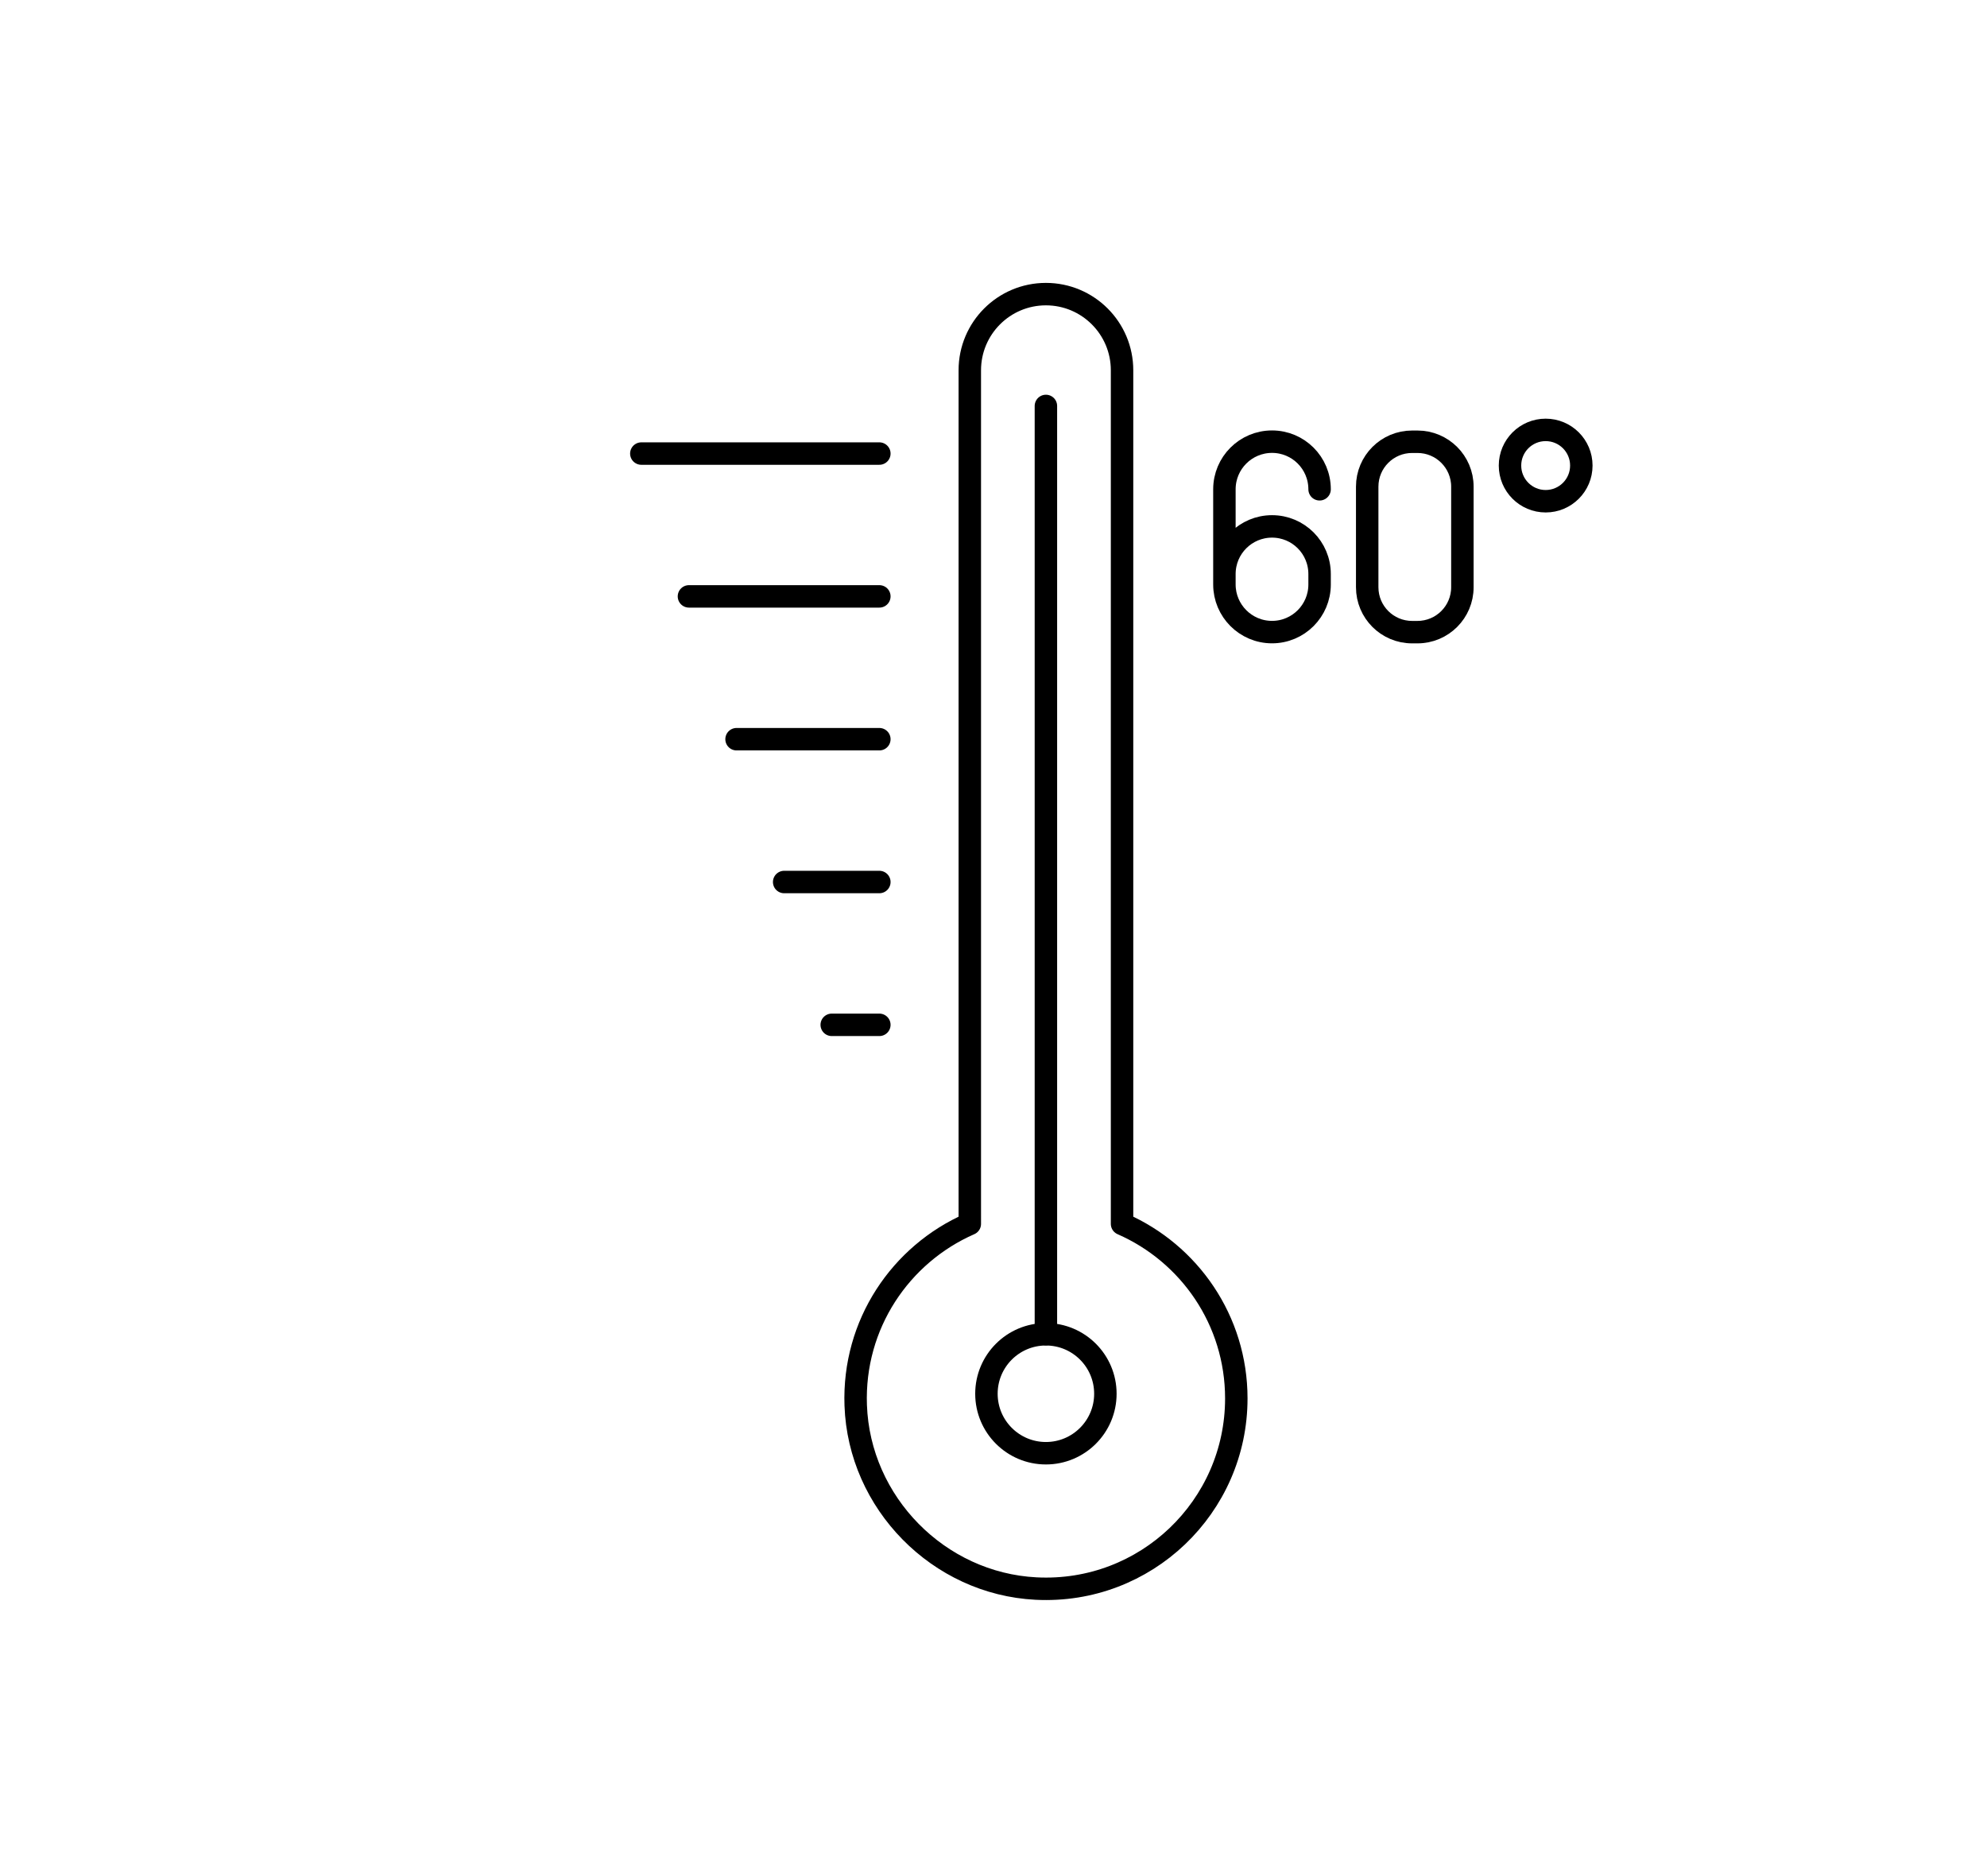 <?xml version="1.0" encoding="utf-8"?>
<!-- Generator: Adobe Illustrator 16.0.0, SVG Export Plug-In . SVG Version: 6.00 Build 0)  -->
<!DOCTYPE svg PUBLIC "-//W3C//DTD SVG 1.1//EN" "http://www.w3.org/Graphics/SVG/1.1/DTD/svg11.dtd">
<svg version="1.1" id="Layer_1" xmlns="http://www.w3.org/2000/svg" xmlns:xlink="http://www.w3.org/1999/xlink" x="0px" y="0px"
	 width="45.405px" height="42.864px" viewBox="0 0 45.405 42.864" enable-background="new 0 0 45.405 42.864" xml:space="preserve">
<path fill="none" stroke="#000000" stroke-width="0.513" stroke-linecap="round" stroke-linejoin="round" stroke-miterlimit="10" d="
	M27.979,13.115c0-0.601,0.487-1.088,1.088-1.088s1.087,0.487,1.087,1.088v0.239c0,0.6-0.486,1.088-1.087,1.088
	s-1.088-0.488-1.088-1.088v-2.175c0-0.601,0.487-1.088,1.088-1.088s1.087,0.487,1.087,1.088"/>
<path fill="none" stroke="#000000" stroke-width="0.513" stroke-linecap="round" stroke-linejoin="round" stroke-miterlimit="10" d="
	M28.251,31.951c0,2.476-2.072,4.472-4.576,4.344c-2.228-0.112-4.043-1.959-4.121-4.187c-0.066-1.851,1.025-3.452,2.607-4.145V8.46
	c0-0.961,0.778-1.74,1.739-1.74s1.74,0.779,1.74,1.74v19.503C27.178,28.636,28.251,30.167,28.251,31.951z"/>
<line fill="none" stroke="#000000" stroke-width="0.513" stroke-linecap="round" stroke-linejoin="round" stroke-miterlimit="10" x1="23.9" y1="9.275" x2="23.9" y2="30.482"/>
<line fill="none" stroke="#000000" stroke-width="0.513" stroke-linecap="round" stroke-linejoin="round" stroke-miterlimit="10" x1="20.094" y1="10.363" x2="14.655" y2="10.363"/>
<line fill="none" stroke="#000000" stroke-width="0.513" stroke-linecap="round" stroke-linejoin="round" stroke-miterlimit="10" x1="20.094" y1="13.626" x2="15.743" y2="13.626"/>
<line fill="none" stroke="#000000" stroke-width="0.513" stroke-linecap="round" stroke-linejoin="round" stroke-miterlimit="10" x1="20.094" y1="16.889" x2="16.831" y2="16.889"/>
<line fill="none" stroke="#000000" stroke-width="0.513" stroke-linecap="round" stroke-linejoin="round" stroke-miterlimit="10" x1="20.094" y1="20.152" x2="17.919" y2="20.152"/>
<line fill="none" stroke="#000000" stroke-width="0.513" stroke-linecap="round" stroke-linejoin="round" stroke-miterlimit="10" x1="20.094" y1="23.415" x2="19.006" y2="23.415"/>
<circle fill="none" stroke="#000000" stroke-width="0.513" stroke-linecap="round" stroke-linejoin="round" stroke-miterlimit="10" cx="23.9" cy="31.844" r="1.359"/>
<circle fill="none" stroke="#000000" stroke-width="0.513" stroke-linecap="round" stroke-linejoin="round" stroke-miterlimit="10" cx="35.32" cy="10.637" r="0.815"/>
<path fill="none" stroke="#000000" stroke-width="0.513" stroke-linecap="round" stroke-linejoin="round" stroke-miterlimit="10" d="
	M32.391,14.443h-0.123c-0.567,0-1.026-0.459-1.026-1.026v-2.298c0-0.567,0.459-1.026,1.026-1.026h0.123
	c0.566,0,1.026,0.459,1.026,1.026v2.298C33.417,13.984,32.957,14.443,32.391,14.443z"/>
</svg>
